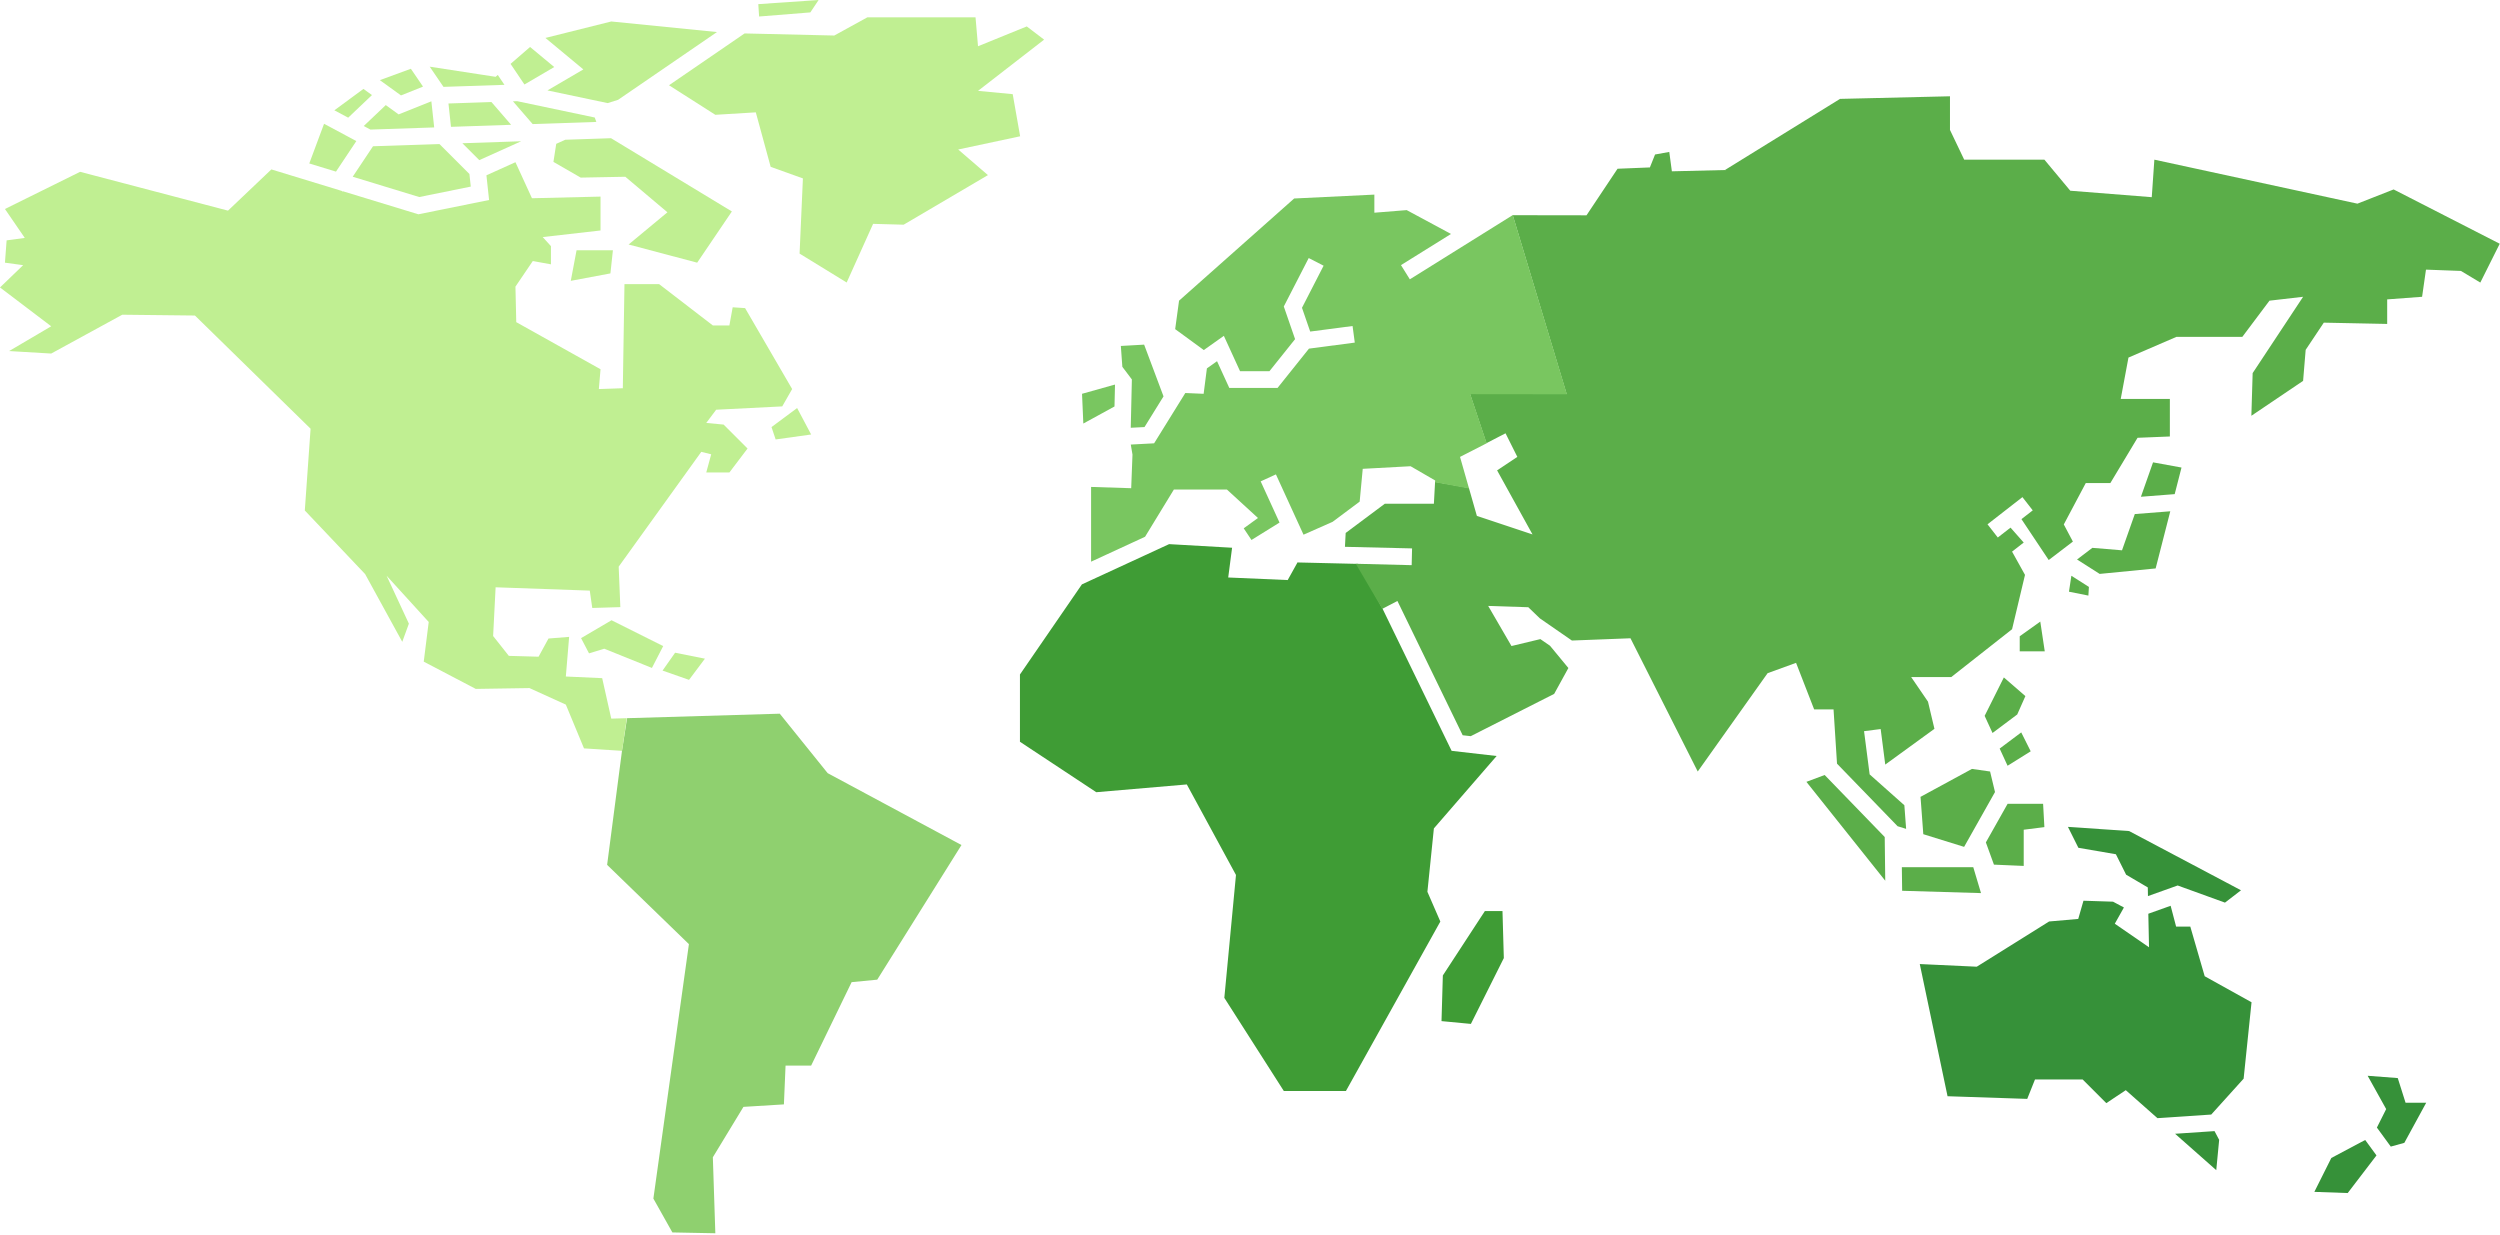<svg width="895" height="442" viewBox="0 0 895 442" fill="none" xmlns="http://www.w3.org/2000/svg">
  <path d="M237.19 240.07L241.69 233.67L252.36 235.8L246.67 243.39L237.19 240.07Z" fill="#C0EF92"/>
  <path d="M296.31 276.79L279.16 255.5L224.49 257.11L222.67 268.81L217.35 309.62L246.63 338L233.91 429.09L240.71 441.21L256.09 441.51L255.2 414.3L266.15 396.26L280.64 395.37L281.23 381.48H290.39L304.88 351.61L314.05 350.72L344.21 302.52L296.31 276.79Z" fill="#8FD06F"/>
  <path d="M535.79 270.65L519.68 268.8L494.88 217.77L486.18 201.87L464.61 201.36L464.56 201.25L461 207.66L439.7 206.74L441.09 196.09L418.54 194.8L387.32 209.21L365.14 241.47V265.55L392.46 283.61L424.88 280.83L442.48 313.24L438.31 357.23L459.61 390.58H481.84L515.64 329.91L511.01 319.26L513.33 296.57L535.79 270.65Z" fill="#3F9C35"/>
  <path d="M526.59 366.56L516.06 365.56L516.54 349.21L531.58 326.17H537.89L538.37 342.99L526.58 366.56H526.59Z" fill="#3F9C35"/>
  <path d="M846.74 408.109L834.61 414.559L828.54 426.689L840.48 427.109L850.78 413.639L846.74 408.109Z" fill="#369139"/>
  <path d="M861.19 394.78L858.4 385.95L847.62 385.13L854.25 397.05L850.93 403.67L855.9 410.48L860.75 409.14L868.58 394.78H861.19Z" fill="#369139"/>
  <path d="M757.49 305.82L761.15 313.14L768.91 317.7L768.97 320.8L779.6 317L796.54 323.14L802.28 318.72L762.23 297.52L740.32 296.02L744.06 303.51L757.49 305.82Z" fill="#369139"/>
  <path d="M791.62 399.01L803.22 386.16L806.05 358.81L789.28 349.49L784.13 331.73H779.05L777.09 324.27L769.1 327.12L769.35 339.13L757.1 330.69L760.36 324.88L756.46 322.8L745.88 322.46L744.01 328.98L733.58 329.89L707.68 346.08L687.28 345.13L697.22 392.45L725.75 393.4L728.53 386.44H745.58L754.06 394.92L761.03 390.28L772.36 400.3L791.62 399.01Z" fill="#369139"/>
  <path d="M778.68 405.889L793.42 418.919L794.46 408.069L792.8 404.939L778.68 405.889Z" fill="#369139"/>
  <path d="M206.41 89.6H219.42L218.53 97.88L204.34 100.54L206.41 89.6Z" fill="#C0EF92"/>
  <path d="M271.47 1.48L293.06 0L290.1 4.44L271.76 5.91L271.47 1.48Z" fill="#C0EF92"/>
  <path d="M276.2 152.89L285.37 146.08L290.39 155.55L277.68 157.32L276.2 152.89Z" fill="#C0EF92"/>
  <path d="M208.02 228.45L218.93 222.05L237.42 231.3L233.39 239.12L216.32 232.24L210.87 233.9L208.02 228.45Z" fill="#C0EF92"/>
  <path d="M187.75 30.25L198.42 24L189.77 16.82L182.78 22.87L187.75 30.25Z" fill="#C0EF92"/>
  <path d="M138.11 37.62L130.22 45.109L132.61 46.389L155.44 45.62L154.43 36.27L142.71 40.959L138.11 37.62Z" fill="#C0EF92"/>
  <path d="M143.55 34.16L151.44 31L147.09 24.62L135.99 28.69L143.55 34.16Z" fill="#C0EF92"/>
  <path d="M249.59 94.04L262.01 75.701L218.75 49.48L202.31 50.031L202.32 50.05L199.13 51.49L198.13 57.961L207.89 63.581L223.86 63.281L238.94 76.001L225.04 87.531L249.59 94.04Z" fill="#C0EF92"/>
  <path d="M208.84 24.85L195.99 32.37L217.54 36.91L221.28 35.73L256.68 11.47L218.83 7.69L195.26 13.58L208.84 24.85Z" fill="#C0EF92"/>
  <path d="M158.77 31.1L180.59 30.37L178.21 26.83L177.43 27.5L153.84 23.87L158.77 31.1Z" fill="#C0EF92"/>
  <path d="M224.39 257.11L218.83 257.27L215.58 242.78L202.57 242.19L203.75 228L196.36 228.59L192.81 235.1L182.16 234.8L176.54 227.7L177.43 210.25L211.14 211.44L212.03 217.65L222.08 217.35L221.49 202.86L251.06 161.76L254.61 162.64L252.84 169.15H261.12L267.62 160.57L259.05 152L252.84 151.41L256.39 146.68L280.04 145.49L283.59 139.28L266.74 110.3L262.3 110.01L261.12 116.51H255.2L235.98 101.73H223.56L222.97 138.99L214.39 139.28L214.99 132.19L184.82 115.33L184.53 102.61L190.74 93.45L197.24 94.63V88.12L194.29 84.87L214.99 82.51V70.38L190.44 70.97L184.53 58.07L174.14 62.76L175.09 71.6L149.78 76.72L122.79 68.48L122.72 68.6L122.32 68.34L97.15 60.65L81.62 75.41L28.68 61.51L1.77 74.82L8.87 85.17L2.37 86.05L1.77 94.04L8.28 94.93L0 102.91L18.33 116.81L3.25 125.68L18.33 126.57L43.77 112.67L69.79 112.96L111.19 153.48L109.12 182.75L130.71 205.52L144.01 229.77L146.38 223.27L138.4 206.11L153.48 222.67L151.7 236.87L170.33 246.63L189.55 246.33L202.57 252.25L209.07 267.92L222.69 268.8L224.39 257.11Z" fill="#C0EF92"/>
  <path d="M124.65 42.13L133.16 34.04L130.11 31.83L119.7 39.49L124.65 42.13Z" fill="#C0EF92"/>
  <path d="M186.58 50.57L165.53 51.28L171.58 57.33L186.58 50.57Z" fill="#C0EF92"/>
  <path d="M362.55 33.71L350.13 32.53L373.79 14.19L367.58 9.46L350.13 16.56L349.24 6.21H310.5L298.67 12.72L266.56 11.97L239.5 30.52L256.09 41.1L270.58 40.22L275.9 59.73L287.44 63.87L286.25 90.79L303.11 101.14L312.57 80.14L323.51 80.44L353.68 62.69L343.03 53.52L365.21 48.79L362.55 33.71Z" fill="#C0EF92"/>
  <path d="M168.54 66.8L168.05 62.29L157.32 51.56L133.54 52.36L126.27 63.27L150.08 70.54L168.54 66.8Z" fill="#C0EF92"/>
  <path d="M120.28 61.44L127.57 50.5L116.01 44.32L110.72 58.52L120.28 61.44Z" fill="#C0EF92"/>
  <path d="M190.69 44.42L213.49 43.65L212.92 42.07L185.13 36.22L183.64 36.27L190.69 44.42Z" fill="#C0EF92"/>
  <path d="M175.94 36.529L160.55 37.049L161.45 45.409L182.98 44.679L175.94 36.529Z" fill="#C0EF92"/>
  <path d="M718.72 287.77L710.94 301.58L713.83 309.54L724.49 310V297.04L731.89 296.11L731.43 287.77H718.72Z" fill="#5BAE49"/>
  <path d="M680.86 310.46L680.97 318.9L709.2 319.73L706.43 310.46H680.86Z" fill="#5BAE49"/>
  <path d="M714.21 283.55L712.45 276.2L705.96 275.27L687.46 285.32L687.56 285.41L688.54 298.64L703.15 303.18L714.21 283.55Z" fill="#5BAE49"/>
  <path d="M674.92 315.3L674.73 299.65L653.23 277.45L646.69 279.9L674.92 315.3Z" fill="#5BAE49"/>
  <path d="M766.45 177.84L778.54 176.9L780.98 167.38L770.79 165.52L766.45 177.84Z" fill="#5BAE49"/>
  <path d="M741.55 206.12L740.69 211.83L747.64 213.22L747.83 210.12L741.55 206.12Z" fill="#5BAE49"/>
  <path d="M764.26 184.03L759.68 197.01L749.06 196.13L743.58 200.3L751.68 205.46L771.72 203.5L776.96 183.04L764.26 184.03Z" fill="#5BAE49"/>
  <path d="M732.01 233.169H723.06V227.779L730.42 222.529L732.02 233.169H732.01Z" fill="#5BAE49"/>
  <path d="M722.17 255.78L725.09 249.2L717.38 242.52L710.5 256.28L713.32 262.41L722.17 255.78Z" fill="#5BAE49"/>
  <path d="M715.88 267.989L718.71 274.139L726.99 268.969L723.6 262.199L715.88 267.989Z" fill="#5BAE49"/>
  <path d="M856.92 67.82L843.96 72.91L771.26 57.16L770.33 70.59L741.16 68.28L731.89 57.16H703.18L698.09 46.51V34.47L658.73 35.4L617.52 60.87L598.53 61.33L597.6 54.39L592.51 55.31L590.66 59.94L579.08 60.41L567.97 77.08L541.55 77.04L560.83 141H526.25L532.14 158.66L538.98 155.12L543.21 163.57L535.96 168.39L548.64 191.33L528.72 184.69L525.87 174.7L513.76 172.51L513.33 180.34H495.76L481.75 190.8L481.49 195.76L505.52 196.33L505.38 202.33L485.37 201.83L494.85 217.97L500.28 215.15L523.64 263.22L526.52 263.55L556.39 248.41L561.48 239.15L554.9 231.18L551.45 228.8L541.11 231.28L532.77 216.92L547.13 217.39L551.28 221.38L562.74 229.31L583.71 228.5L607.79 276.2L632.8 241L642.99 237.3L649.47 253.97H656.41L657.65 273.39L679.34 295.79L682.39 296.73L681.76 288.28L669.33 277.23L667.33 261.76L673.28 261L674.92 273.72L692.53 260.92L690.22 251.19L684.2 242.39H698.55L720.32 225.26L724.95 205.81L720.32 197.48L724.49 194.23L719.77 188.89L715.21 192.43L711.53 187.7L724.03 177.97L727.72 182.71L723.68 185.85L733.44 200.49L742.09 193.89L738.84 187.75L746.71 172.93H755.51L765.24 156.73L776.81 156.26V142.83H759.22L761.99 128.01L779.13 120.61H802.74L812.47 107.64L824.51 106.25L806.45 133.57L805.99 148.85L824.51 136.35L825.43 125.24L831.92 115.51L854.61 115.97V107.18L867.11 106.25L868.5 96.53L881 96.99L887.95 101.16L894.9 87.26L856.92 67.82Z" fill="#5BAE49"/>
  <path d="M399.17 137.789L399.09 137.689L387.37 140.979L387.83 151.629L398.99 145.519L399.17 137.789Z" fill="#79C660"/>
  <path d="M409.6 123.38L401.26 123.85L401.8 131.32L405.21 135.84L404.81 153.14L409.73 152.89L416.54 141.9L409.6 123.38Z" fill="#79C660"/>
  <path d="M487.86 167.84L504.99 166.91L513.79 172.01L513.74 172.65L525.91 174.88L522.69 163.57L532.25 158.68L526.38 141.11L560.96 141.15L541.59 76.99L504.72 100L501.55 94.91L519.46 83.76L503.6 75.22L492.02 76.15V69.67L463.31 71.06L422.1 107.64L420.71 117.83L430.96 125.32L438.14 120.23L443.94 132.89H454.46L463.64 121.41L459.6 109.72L468.52 92.38L473.85 95.12L466.11 110.19L469.05 118.7L484.22 116.71L485.01 122.65L468.61 124.81L457.35 138.89H440.09L435.7 129.31L432.07 131.88L430.9 140.98L424.34 140.7L413.17 158.71L404.82 159.15L405.43 162.74L404.97 174.78L390.61 174.32V201.08L409.93 192.16L420.25 175.25H439.23L450.35 185.44L445.25 189.14L448.03 193.31L458.07 187.08L451.32 172.33L456.78 169.83L466.66 191.42L477.06 186.82L486.76 179.58L487.86 167.84Z" fill="#79C660"/>
</svg>
